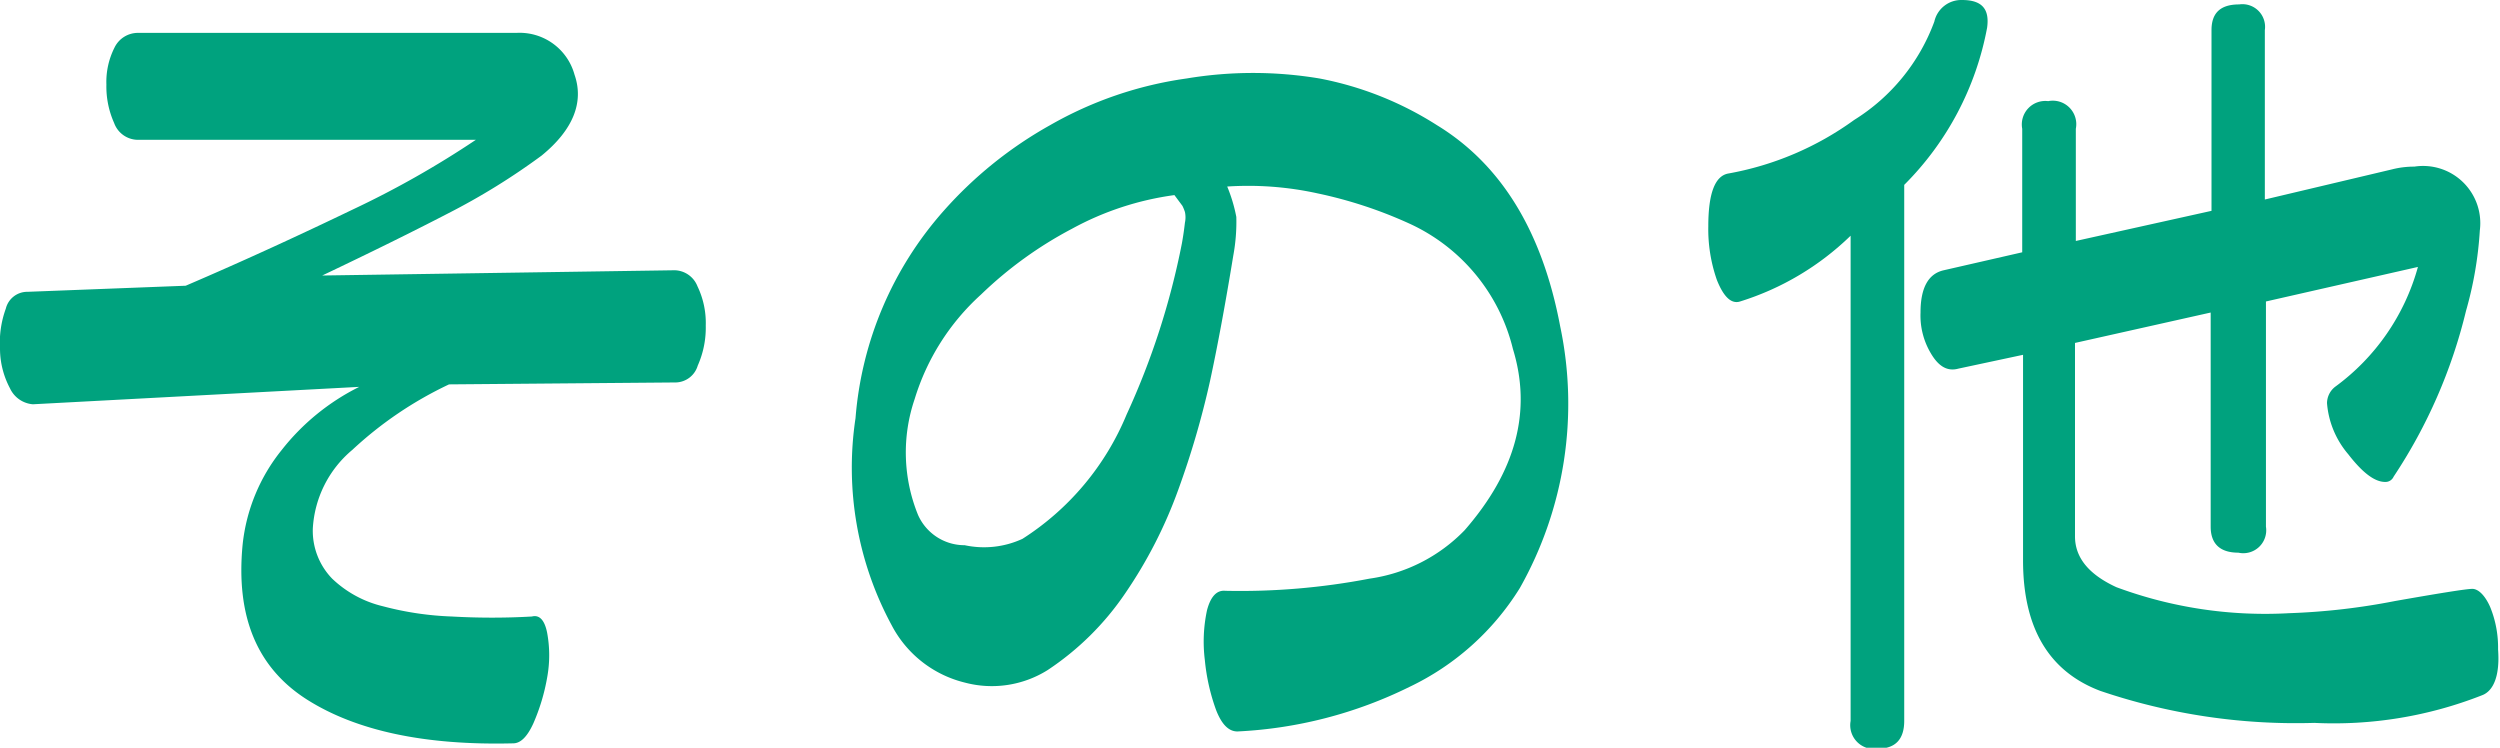 <svg xmlns="http://www.w3.org/2000/svg" viewBox="0 0 90.47 27.06">
  <title>h-facility_features_small02</title>
  <g>
    <path d="M1.19,14.63a1,1,0,0,1-.83-.58A3.07,3.07,0,0,1,0,12.63a3.63,3.63,0,0,1,.21-1.46A.8.8,0,0,1,1,10.56l5.72-.22c2.17-.93,4.18-1.86,6.05-2.76a34.15,34.15,0,0,0,4.45-2.52H5a.92.92,0,0,1-.87-.61,3.23,3.23,0,0,1-.28-1.39,2.75,2.75,0,0,1,.29-1.33A.94.94,0,0,1,5,1.19H18.69a2.06,2.06,0,0,1,2.1,1.51c.35,1-.05,2-1.19,2.93a24.35,24.35,0,0,1-3.38,2.09q-1.93,1-4.56,2.25l12.75-.19a.91.91,0,0,1,.83.58,3.07,3.07,0,0,1,.3,1.42,3.38,3.38,0,0,1-.29,1.45.85.85,0,0,1-.78.61l-8.22.07a13.7,13.7,0,0,0-3.5,2.37,4,4,0,0,0-1.43,2.85,2.49,2.49,0,0,0,.7,1.81,4,4,0,0,0,1.84,1,11.21,11.21,0,0,0,2.49.37c.89.05,1.86.06,2.9,0,.27-.07.46.13.55.59a4.45,4.45,0,0,1,0,1.62,7.22,7.22,0,0,1-.5,1.66c-.22.48-.46.72-.73.72q-4.78.12-7.47-1.59c-1.8-1.15-2.57-3-2.32-5.6a6.53,6.53,0,0,1,1.41-3.42A8.22,8.22,0,0,1,13,14Z" transform="translate(0)" style="fill: #00a27e"/>
    <path d="M42.94,2.84a14.6,14.6,0,0,1,4.81,0A12.1,12.1,0,0,1,52,4.53q3.49,2.13,4.46,7.28A13.57,13.57,0,0,1,55,21.28a9.51,9.51,0,0,1-4,3.58,15.73,15.73,0,0,1-6.22,1.61c-.32,0-.57-.26-.77-.77a7.31,7.31,0,0,1-.41-1.82,5.42,5.42,0,0,1,.08-1.8c.13-.49.35-.73.66-.7a24.75,24.75,0,0,0,5.22-.44A5.94,5.94,0,0,0,53,19.19c1.86-2.13,2.44-4.31,1.75-6.56A6.74,6.74,0,0,0,51,8.09,15.85,15.85,0,0,0,47.69,7a11.7,11.7,0,0,0-3.28-.25,5.6,5.6,0,0,1,.33,1.1,6.72,6.72,0,0,1-.11,1.4q-.43,2.63-.84,4.53a31.35,31.35,0,0,1-1.15,3.94,16.58,16.58,0,0,1-1.92,3.75,10.17,10.17,0,0,1-2.81,2.78,3.8,3.8,0,0,1-3,.45,4.08,4.08,0,0,1-2.64-2.07,12,12,0,0,1-1.31-7.5,12.82,12.82,0,0,1,3.19-7.5A14.73,14.73,0,0,1,38,4.53,13.76,13.76,0,0,1,42.94,2.84ZM42.5,7.06a10.71,10.71,0,0,0-3.71,1.22,14.37,14.37,0,0,0-3.29,2.38,8.4,8.4,0,0,0-2.4,3.78,6,6,0,0,0,.12,4.19,1.84,1.84,0,0,0,1.69,1.1A3.32,3.32,0,0,0,37,19.5,9.76,9.76,0,0,0,40.77,15a27.41,27.41,0,0,0,2-6.19c.06-.33.09-.58.11-.75a.92.92,0,0,0,0-.39,1.65,1.65,0,0,0-.09-.22Z" transform="translate(0)" style="fill: #00a27e"/>
    <path d="M71.91,1a10.84,10.84,0,0,1-3,5.69V26.09c0,.65-.31,1-.94,1a.86.86,0,0,1-1-1V8.53a10,10,0,0,1-4,2.38q-.47.15-.84-.78a5.56,5.56,0,0,1-.31-1.94c0-1.19.24-1.82.72-1.91a11.09,11.09,0,0,0,4.56-1.94A7.06,7.06,0,0,0,70,.78,1,1,0,0,1,71,0C71.74,0,72,.34,71.91,1ZM89.82,25.16a14.65,14.65,0,0,1-6.07,1A22,22,0,0,1,76,25q-2.79-1.06-2.79-4.72V12.84l-2.34.5c-.4.11-.72-.08-1-.56a2.67,2.67,0,0,1-.37-1.47q0-1.34.84-1.53l2.84-.65V4.66a.85.85,0,0,1,.94-1,.85.85,0,0,1,1,1V8.72l4.91-1.09V1.09c0-.62.32-.93,1-.93a.82.82,0,0,1,.93.93V7.22l4.6-1.09a3.21,3.21,0,0,1,.81-.1,2.07,2.07,0,0,1,2.37,2.31,13.53,13.53,0,0,1-.5,2.91,18.81,18.81,0,0,1-2.62,6,.32.32,0,0,1-.31.19c-.38,0-.82-.34-1.33-1a3.24,3.24,0,0,1-.77-1.85A.76.76,0,0,1,84.5,14a8,8,0,0,0,3-4.34L82,10.91v8.15A.83.83,0,0,1,81,20c-.65,0-1-.31-1-.94V11.31l-4.91,1.1v7c0,.77.5,1.38,1.5,1.84a15.48,15.48,0,0,0,6.25.94,24.06,24.06,0,0,0,3.83-.44c1.65-.29,2.59-.44,2.8-.44s.46.23.65.67a3.88,3.88,0,0,1,.28,1.52C90.47,24.42,90.25,25,89.82,25.16Z" transform="translate(0)" style="fill: #00a27e"/>
  </g>
</svg>

